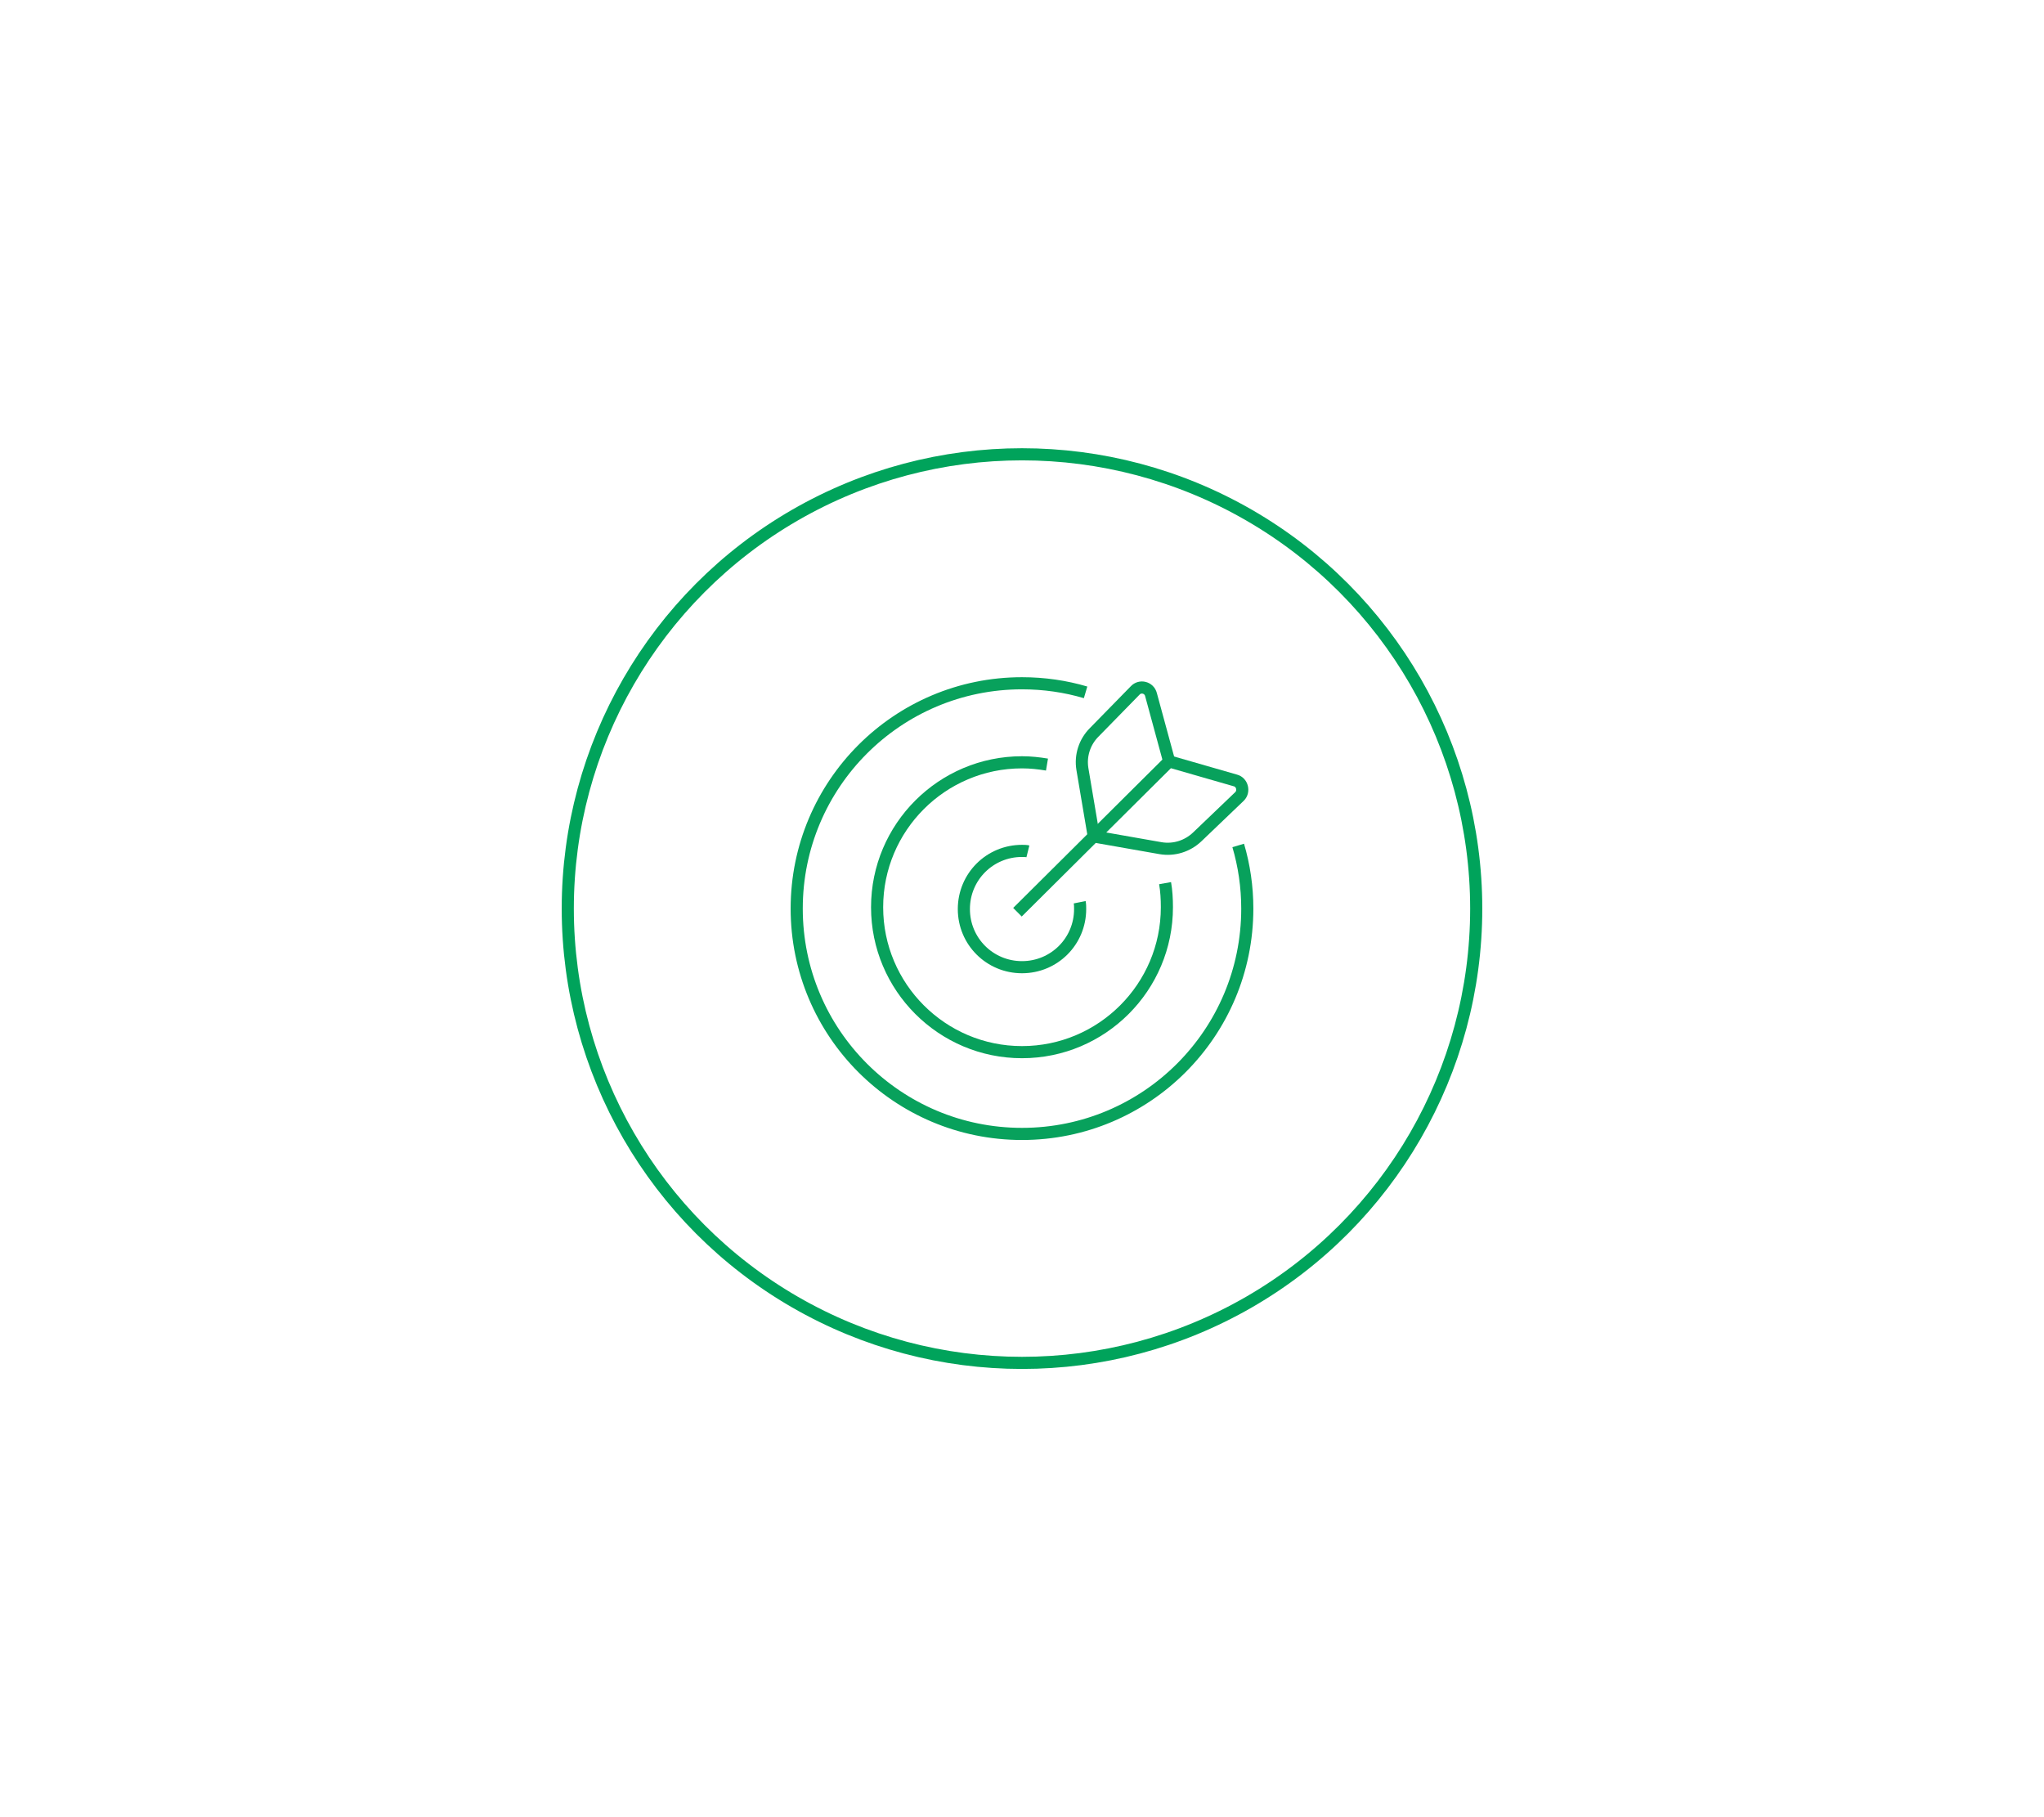 <?xml version="1.0" encoding="UTF-8"?>
<svg xmlns="http://www.w3.org/2000/svg" xmlns:xlink="http://www.w3.org/1999/xlink" version="1.1" id="Ebene_3_00000039109586751217749580000005500959586642653354_" x="0px" y="0px" viewBox="0 0 450 400" style="enable-background:new 0 0 450 400;" xml:space="preserve">
<style type="text/css">
	.st0{fill:none;stroke:#00A35B;stroke-width:2.669;stroke-miterlimit:10;}
	.st1{fill:none;stroke:#08A15C;stroke-width:2.669;stroke-miterlimit:10;}
</style>
<g>
	<circle class="st0" cx="225" cy="200" r="100"></circle>
	<g id="Ebene_3_00000178910550836347409760000011813860935027324813_">
		<path class="st1" d="M237.7,198.6c0.1,0.5,0.1,1,0.1,1.5c0,7.1-5.7,12.8-12.8,12.8s-12.8-5.7-12.8-12.8s5.7-12.8,12.8-12.8    c0.4,0,0.9,0,1.3,0.1"></path>
		<path class="st1" d="M256.5,194.4c0.3,1.7,0.4,3.5,0.4,5.3c0,17.6-14.3,31.9-31.9,31.9s-31.9-14.3-31.9-31.9s14.3-31.9,31.9-31.9    c1.9,0,3.7,0.2,5.5,0.5"></path>
		<path class="st1" d="M272.6,186.1c1.3,4.4,2,9.1,2,13.9c0,27.4-22.2,49.6-49.6,49.6s-49.6-22.2-49.6-49.6s22.2-49.6,49.6-49.6    c4.9,0,9.6,0.7,14,2"></path>
		<path class="st1" d="M224,200.8l33.4-33.2l14.6,4.2c1.5,0.4,2,2.4,0.9,3.5l-9.3,8.9c-2.2,2.1-5.2,3-8.1,2.5l-14.8-2.6"></path>
		<path class="st1" d="M257.4,167.6l-4-14.7c-0.4-1.6-2.4-2.1-3.5-0.9l-9,9.2c-2.1,2.1-3.1,5.1-2.6,8.1l2.5,14.8"></path>
	</g>
</g>
</svg>
